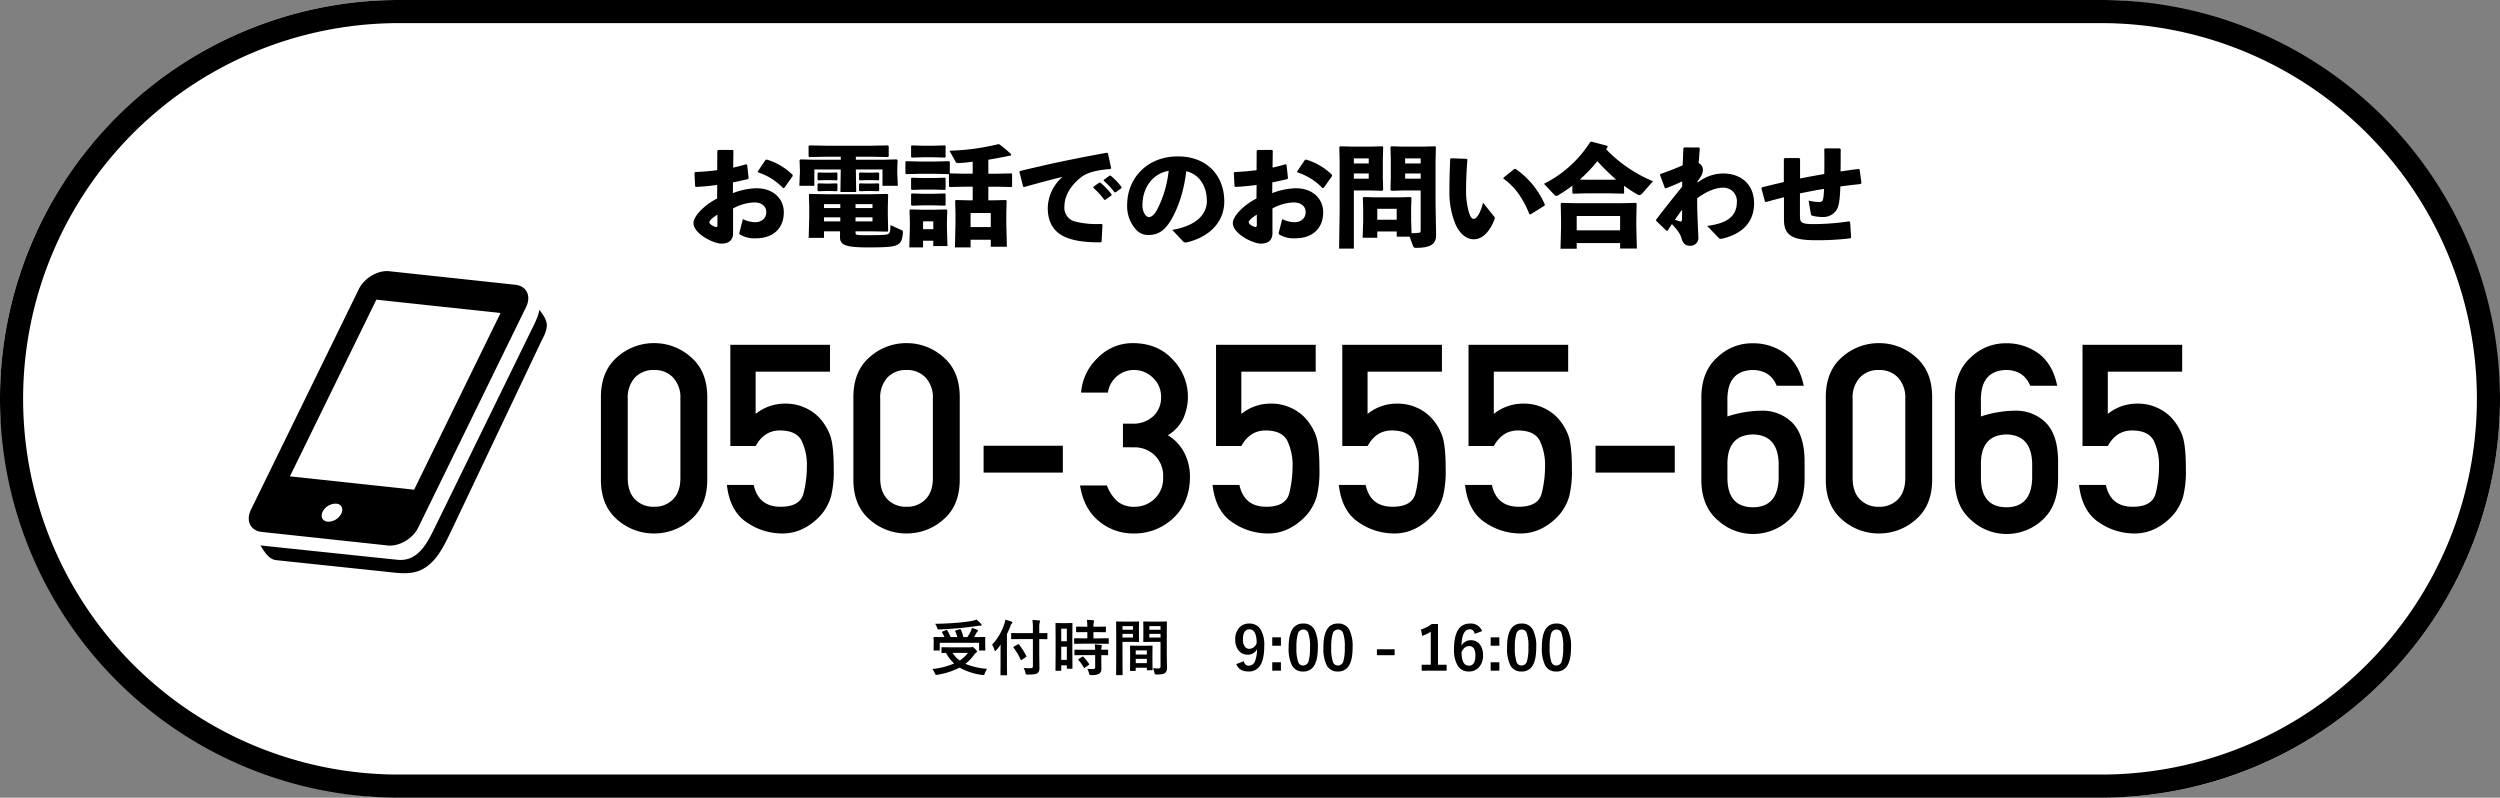 <svg xmlns="http://www.w3.org/2000/svg" width="865" height="276" viewBox="0 0 865 276"><rect x="0" y="0" width="865" height="276" fill="#808080" stroke="none"/><g transform="translate(-518 -14983.881)"><rect width="865" height="276" rx="138" transform="translate(518 14983.881)" fill="#fff"/><path d="M138,8a130,130,0,0,0,0,260H727A130,130,0,0,0,727,8H138m0-8H727a138,138,0,0,1,0,276H138A138,138,0,0,1,138,0Z" transform="translate(518 14983.881)"/><path d="M-246.584-18.573v-27.5a10.105,10.105,0,0,0-2.51-7.287,8.718,8.718,0,0,0-6.6-2.622,8.7,8.7,0,0,0-6.621,2.622,10.16,10.16,0,0,0-2.488,7.287v27.5q0,4.71,2.488,7.309a8.739,8.739,0,0,0,6.621,2.6,8.756,8.756,0,0,0,6.6-2.6Q-246.584-13.863-246.584-18.573Zm-27.5.533V-46.611q0-8.931,5.6-13.8a18.955,18.955,0,0,1,12.8-4.865,18.982,18.982,0,0,1,12.775,4.865q5.621,4.865,5.621,13.8V-18.04q0,8.931-5.621,13.774A19.032,19.032,0,0,1-255.693.578a19.005,19.005,0,0,1-12.8-4.843Q-274.089-9.109-274.089-18.04ZM-229.3-29.682V-64.7h34.48v9.287h-25.727V-40.79a16.087,16.087,0,0,1,10.353-3.555,15.709,15.709,0,0,1,6.732,1.422,15.381,15.381,0,0,1,4.821,3.333,18.431,18.431,0,0,1,3.888,6.287q1.222,3.4,1.222,11.442a36.338,36.338,0,0,1-.955,9.709A17.643,17.643,0,0,1-197.53-6.31a20.629,20.629,0,0,1-5.6,4.71A15.993,15.993,0,0,1-211.571.578a21.549,21.549,0,0,1-12.086-3.866q-5.821-3.866-6.843-12.93h9.287q1.644,7.554,9.287,7.554,6.8,0,7.954-4.666a38.342,38.342,0,0,0,1.155-9.242,19.484,19.484,0,0,0-1.822-8.931q-1.822-3.555-7.554-3.555-5.376,0-8.354,5.376Zm70.072,11.108v-27.5a10.105,10.105,0,0,0-2.51-7.287,8.718,8.718,0,0,0-6.6-2.622,8.7,8.7,0,0,0-6.621,2.622,10.16,10.16,0,0,0-2.488,7.287v27.5q0,4.71,2.488,7.309a8.739,8.739,0,0,0,6.621,2.6,8.756,8.756,0,0,0,6.6-2.6Q-159.228-13.863-159.228-18.573Zm-27.5.533V-46.611q0-8.931,5.6-13.8a18.955,18.955,0,0,1,12.8-4.865,18.982,18.982,0,0,1,12.775,4.865q5.621,4.865,5.621,13.8V-18.04q0,8.931-5.621,13.774A19.032,19.032,0,0,1-168.337.578a19.005,19.005,0,0,1-12.8-4.843Q-186.732-9.109-186.732-18.04Zm45.056-2.444v-9.287h27.416v9.287Zm48.21-8.753v-8.176h3.2a10.071,10.071,0,0,0,7.309-2.6,8.786,8.786,0,0,0,2.688-6.6,8.914,8.914,0,0,0-2.8-6.665,9.251,9.251,0,0,0-6.665-2.71,9.138,9.138,0,0,0-5.554,1.955,9.131,9.131,0,0,0-3.377,5.865h-9.287a18.428,18.428,0,0,1,5.732-11.975,16.73,16.73,0,0,1,12.13-5.132q8.665,0,13.885,5.71a18.471,18.471,0,0,1,5.221,12.775,18.78,18.78,0,0,1-1.466,7.265,13.579,13.579,0,0,1-5.465,6.11,15.378,15.378,0,0,1,5.865,6.443,18.172,18.172,0,0,1,1.777,7.731q0,9.064-5.687,14.441A19.546,19.546,0,0,1-89.911.578a18.385,18.385,0,0,1-11.842-4.243q-5.265-4.243-6.554-12.375h9.287a14.1,14.1,0,0,0,3.466,5.354,8.741,8.741,0,0,0,6.176,2.022A9.824,9.824,0,0,0-82.535-11.4a9.714,9.714,0,0,0,2.977-7.531A9.808,9.808,0,0,0-82.513-26.5a10.017,10.017,0,0,0-7.043-2.733Zm32.214-.444V-64.7h34.48v9.287H-52.5V-40.79a16.087,16.087,0,0,1,10.353-3.555,15.709,15.709,0,0,1,6.732,1.422,15.381,15.381,0,0,1,4.821,3.333A18.431,18.431,0,0,1-26.7-33.3q1.222,3.4,1.222,11.442a36.339,36.339,0,0,1-.955,9.709A17.643,17.643,0,0,1-29.482-6.31a20.629,20.629,0,0,1-5.6,4.71A15.993,15.993,0,0,1-43.523.578,21.549,21.549,0,0,1-55.609-3.288q-5.821-3.866-6.843-12.93h9.287q1.644,7.554,9.287,7.554,6.8,0,7.954-4.666a38.342,38.342,0,0,0,1.155-9.242A19.484,19.484,0,0,0-36.591-31.5q-1.822-3.555-7.554-3.555-5.376,0-8.354,5.376Zm43.678,0V-64.7h34.48v9.287H-8.82V-40.79A16.087,16.087,0,0,1,1.533-44.345a15.709,15.709,0,0,1,6.732,1.422,15.381,15.381,0,0,1,4.821,3.333A18.431,18.431,0,0,1,16.974-33.3Q18.2-29.9,18.2-21.861a36.339,36.339,0,0,1-.955,9.709A17.643,17.643,0,0,1,14.2-6.31,20.629,20.629,0,0,1,8.6-1.6,15.993,15.993,0,0,1,.156.578,21.549,21.549,0,0,1-11.93-3.288q-5.821-3.866-6.843-12.93h9.287Q-7.843-8.665-.2-8.665q6.8,0,7.954-4.666a38.342,38.342,0,0,0,1.155-9.242A19.484,19.484,0,0,0,7.087-31.5Q5.265-35.058-.467-35.058q-5.376,0-8.354,5.376Zm43.678,0V-64.7h34.48v9.287H34.858V-40.79a16.087,16.087,0,0,1,10.353-3.555,15.709,15.709,0,0,1,6.732,1.422,15.381,15.381,0,0,1,4.821,3.333A18.431,18.431,0,0,1,60.652-33.3q1.222,3.4,1.222,11.442a36.339,36.339,0,0,1-.955,9.709A17.643,17.643,0,0,1,57.875-6.31a20.629,20.629,0,0,1-5.6,4.71A15.993,15.993,0,0,1,43.834.578,21.549,21.549,0,0,1,31.748-3.288q-5.821-3.866-6.843-12.93h9.287q1.644,7.554,9.287,7.554,6.8,0,7.954-4.666a38.342,38.342,0,0,0,1.155-9.242A19.484,19.484,0,0,0,50.765-31.5q-1.822-3.555-7.554-3.555-5.376,0-8.354,5.376Zm43.945,9.2v-9.287H97.465v9.287Zm36.613,2.577v-28.66q.044-8.976,5.6-13.863a17.283,17.283,0,0,1,12.264-4.8A18.582,18.582,0,0,1,135.9-61.5q4.754,3.777,6.176,10.975h-9.331q-2.177-5.332-8.265-5.465-8.709.222-8.8,10V-39.9a38.513,38.513,0,0,1,12-2,14.551,14.551,0,0,1,10.575,4.266q4.221,4.4,4.132,13.774v5.91q-.133,9.02-5.376,13.819A18.217,18.217,0,0,1,124.525.755a18.04,18.04,0,0,1-12.264-4.843Q106.707-8.931,106.663-17.907Zm9.02-5.865v5.332q.133,9.909,8.842,9.953,8.576-.044,8.887-9.953v-5.332q-.311-9.731-8.887-9.909Q115.816-33.5,115.683-23.772Zm61.541,5.2v-27.5a10.105,10.105,0,0,0-2.51-7.287,8.718,8.718,0,0,0-6.6-2.622,8.7,8.7,0,0,0-6.621,2.622,10.16,10.16,0,0,0-2.488,7.287v27.5q0,4.71,2.488,7.309a8.739,8.739,0,0,0,6.621,2.6,8.756,8.756,0,0,0,6.6-2.6Q177.223-13.863,177.223-18.573Zm-27.5.533V-46.611q0-8.931,5.6-13.8a18.955,18.955,0,0,1,12.8-4.865,18.982,18.982,0,0,1,12.775,4.865q5.621,4.865,5.621,13.8V-18.04q0,8.931-5.621,13.774A19.032,19.032,0,0,1,168.115.578a19.005,19.005,0,0,1-12.8-4.843Q149.719-9.109,149.719-18.04Zm44.656.133v-28.66q.044-8.976,5.6-13.863a17.283,17.283,0,0,1,12.264-4.8A18.582,18.582,0,0,1,223.612-61.5q4.754,3.777,6.176,10.975h-9.331q-2.177-5.332-8.265-5.465-8.709.222-8.8,10V-39.9a38.513,38.513,0,0,1,12-2,14.551,14.551,0,0,1,10.575,4.266q4.221,4.4,4.132,13.774v5.91q-.133,9.02-5.376,13.819A18.217,18.217,0,0,1,212.237.755a18.04,18.04,0,0,1-12.264-4.843Q194.419-8.931,194.375-17.907Zm9.02-5.865v5.332q.133,9.909,8.842,9.953,8.576-.044,8.887-9.953v-5.332q-.311-9.731-8.887-9.909Q203.528-33.5,203.395-23.772Zm35.147-5.91V-64.7h34.48v9.287H247.3V-40.79a16.087,16.087,0,0,1,10.353-3.555,15.709,15.709,0,0,1,6.732,1.422A15.381,15.381,0,0,1,269.2-39.59a18.431,18.431,0,0,1,3.888,6.287q1.222,3.4,1.222,11.442a36.339,36.339,0,0,1-.955,9.709,17.643,17.643,0,0,1-3.044,5.843,20.629,20.629,0,0,1-5.6,4.71A15.993,15.993,0,0,1,256.271.578a21.549,21.549,0,0,1-12.086-3.866q-5.821-3.866-6.843-12.93h9.287q1.644,7.554,9.287,7.554,6.8,0,7.954-4.666a38.342,38.342,0,0,0,1.155-9.242A19.484,19.484,0,0,0,263.2-31.5q-1.822-3.555-7.554-3.555-5.376,0-8.354,5.376Z" transform="translate(1000 15167.881)"/><path d="M-91.47-.584a7.717,7.717,0,0,0-.8,1.579,1.983,1.983,0,0,1-.215.482.321.321,0,0,1-.267.1q-.062,0-.4-.041A21.791,21.791,0,0,1-100.975-1a26.132,26.132,0,0,1-7.67,2.471,2.248,2.248,0,0,1-.441.041q-.246,0-.461-.543a6.137,6.137,0,0,0-.841-1.487,25.763,25.763,0,0,0,7.516-1.917,13.826,13.826,0,0,1-2.81-3.65l-1.343.021a.324.324,0,0,1-.205-.041.353.353,0,0,1-.031-.185V-7.834q0-.164.041-.195a.383.383,0,0,1,.195-.031l2.851.041h6.788a1.977,1.977,0,0,0,.564-.062.991.991,0,0,1,.267-.082q.256,0,.995.738.6.574.6.872,0,.185-.256.338a2.83,2.83,0,0,0-.687.708,15.47,15.47,0,0,1-3.086,3.2A24.777,24.777,0,0,0-91.47-.584Zm-6.614-5.527h-5.332a9.647,9.647,0,0,0,2.461,2.646A10.883,10.883,0,0,0-98.084-6.111Zm-7.137-7.742a16.537,16.537,0,0,1,1.138,2.287h2.328a12.927,12.927,0,0,0-.718-1.958.33.33,0,0,1-.041-.144q0-.123.256-.205l1.282-.4a.994.994,0,0,1,.215-.041q.113,0,.205.164a12.516,12.516,0,0,1,.882,2.584h1.4a18.416,18.416,0,0,0,1.22-2.143,5.311,5.311,0,0,0,.308-1.025q.954.277,1.825.625.318.123.318.318,0,.123-.226.359a2.756,2.756,0,0,0-.461.646q-.42.8-.677,1.22h.9l2.748-.041q.174,0,.205.041a.353.353,0,0,1,.031.185l-.041,1.056v1.22l.041,1.958a.308.308,0,0,1-.036.19.334.334,0,0,1-.2.036H-94q-.174,0-.205-.041a.353.353,0,0,1-.031-.185v-2.44h-13.607v2.44q0,.164-.041.195a.383.383,0,0,1-.195.031h-1.671q-.174,0-.205-.041a.353.353,0,0,1-.031-.185l.041-1.979v-1.056l-.041-1.2q0-.164.041-.195a.383.383,0,0,1,.195-.031l2.748.041h.759a10.9,10.9,0,0,0-.8-1.6.35.35,0,0,1-.082-.164q0-.082.246-.164l1.22-.492a.637.637,0,0,1,.215-.051Q-105.323-14.038-105.22-13.853ZM-95.1-17.6a10.027,10.027,0,0,1,1.507,1.425.754.754,0,0,1,.236.441q0,.215-.338.215a6.624,6.624,0,0,0-1,.082q-3.681.523-6.214.749-3.568.338-7.208.472h-.174a.332.332,0,0,1-.308-.133,3.989,3.989,0,0,1-.185-.5,6.708,6.708,0,0,0-.656-1.323q3.8-.031,7.875-.379,2.851-.256,4.707-.584A16.521,16.521,0,0,0-95.1-17.6Zm15.053,6.716-2.861.041q-.164,0-.195-.041a.353.353,0,0,1-.031-.185v-1.661q0-.174.041-.205a.353.353,0,0,1,.185-.031l2.861.041h4.43V-14.5a20.863,20.863,0,0,0-.154-2.974q1.313.031,2.317.144.338.031.338.226a1.428,1.428,0,0,1-.154.461,8.257,8.257,0,0,0-.144,2.082v1.641l2.584-.041q.164,0,.195.041a.383.383,0,0,1,.031.195v1.661q0,.164-.041.195a.353.353,0,0,1-.185.031l-2.584-.041v5.814l.062,4.04A3.614,3.614,0,0,1-73.515.236a1.726,1.726,0,0,1-.533.687q-.595.482-3.353.482a1.068,1.068,0,0,1-.615-.1A1.458,1.458,0,0,1-78.2.759a5.684,5.684,0,0,0-.636-1.641q1.159.092,2.051.092.215,0,.369-.01.8,0,.8-.7v-9.382Zm-9.7,1.958a19.169,19.169,0,0,0,4.225-7.147,7.984,7.984,0,0,0,.349-1.507,18.161,18.161,0,0,1,2.123.646q.338.123.338.318a.551.551,0,0,1-.236.379,2.007,2.007,0,0,0-.42.841q-.615,1.559-1.23,2.789V-1.764l.041,3.168a.324.324,0,0,1-.041.205.383.383,0,0,1-.195.031H-86.62q-.164,0-.195-.041a.383.383,0,0,1-.031-.195l.041-3.168V-6.532q0-1.579.021-2.43A24.728,24.728,0,0,1-88.3-6.993q-.236.277-.359.277t-.246-.338A6.334,6.334,0,0,0-89.747-8.921Zm7.444,1a.35.35,0,0,1-.082-.164q0-.072.236-.215l1.323-.759a.426.426,0,0,1,.185-.072q.072,0,.215.133a22.282,22.282,0,0,1,2.543,4,.274.274,0,0,1,.051.133q0,.092-.246.236l-1.364.913a.7.7,0,0,1-.256.123q-.072,0-.164-.195A22.508,22.508,0,0,0-82.3-7.916ZM-61.928-.861a.334.334,0,0,1-.036.2.308.308,0,0,1-.19.036h-1.518q-.205,0-.205-.236v-.923h-1.938V-.123q0,.226-.205.226h-1.559q-.164,0-.195-.041A.353.353,0,0,1-67.8-.123l.041-6.47v-4.573l-.041-5.045q0-.164.041-.195a.383.383,0,0,1,.195-.031l1.794.041h1.815l1.8-.041q.164,0,.195.041a.353.353,0,0,1,.031.185l-.041,4.245v4.809Zm-3.886-2.83h1.938V-8.234h-1.938Zm1.938-10.8h-1.938v4.348h1.938Zm5.588,5.209-2.82.041q-.185,0-.215-.051a.383.383,0,0,1-.031-.195v-1.456q0-.164.041-.195a.414.414,0,0,1,.205-.031l2.82.041h1.507v-2.164h-.984l-2.646.041a.374.374,0,0,1-.226-.041.383.383,0,0,1-.031-.195V-14.95q0-.174.051-.215a.414.414,0,0,1,.205-.031l2.646.041h.984a21.962,21.962,0,0,0-.144-2.379q1.056.031,2.164.154.338.031.338.205a1.649,1.649,0,0,1-.133.441,6.353,6.353,0,0,0-.1,1.579h1.4l2.666-.041q.174,0,.205.041a.414.414,0,0,1,.031.205v1.466q0,.174-.041.205a.383.383,0,0,1-.195.031l-2.666-.041h-1.4v2.164h2.225l2.82-.041a.349.349,0,0,1,.215.041.353.353,0,0,1,.031.185v1.456a.349.349,0,0,1-.041.215.414.414,0,0,1-.205.031l-2.82-.041Zm.082,3.948-2.8.041q-.185,0-.215-.041a.353.353,0,0,1-.031-.185V-6.993q0-.164.041-.195a.414.414,0,0,1,.205-.031l2.8.041h4.132a17.876,17.876,0,0,0-.144-1.846q1.313.072,2.112.185.359.072.359.236a.878.878,0,0,1-.1.359,3.191,3.191,0,0,0-.1,1.066l2.1-.041a.349.349,0,0,1,.215.041.353.353,0,0,1,.031.185v1.477a.308.308,0,0,1-.036.19.36.36,0,0,1-.21.036l-.277-.01q-.82-.021-1.825-.031V-3.25l.021,2.584a2.035,2.035,0,0,1-.738,1.784,5.389,5.389,0,0,1-2.728.461,1.139,1.139,0,0,1-.6-.092A1.381,1.381,0,0,1-56.2.943a4.881,4.881,0,0,0-.625-1.528q.974.082,2.051.082.7,0,.7-.656V-5.332Zm.082.6A16.648,16.648,0,0,1-56.2-2.307a.346.346,0,0,1,.082.174q0,.092-.185.226l-1.282.882a.634.634,0,0,1-.246.123q-.082,0-.174-.144A18.264,18.264,0,0,0-59.847-3.63a.318.318,0,0,1-.1-.174q0-.082.205-.205l1.179-.738a.523.523,0,0,1,.236-.092A.344.344,0,0,1-58.124-4.727ZM-34.079-.82a14.09,14.09,0,0,0,1.764.1A.969.969,0,0,0-31.6-.913a1.012,1.012,0,0,0,.144-.625V-9.916H-34.9l-2.3.041q-.174,0-.205-.051a.414.414,0,0,1-.031-.205l.041-1.835v-2.9l-.041-1.846a.374.374,0,0,1,.041-.226.383.383,0,0,1,.195-.031l2.3.041h3.086l2.338-.041q.164,0,.195.051a.414.414,0,0,1,.031.205l-.041,2.769v8.624l.082,4.184A2.549,2.549,0,0,1-29.813.8a2.094,2.094,0,0,1-1.025.451,12.59,12.59,0,0,1-1.979.113q-.5,0-.584-.092a1.454,1.454,0,0,1-.174-.564A6.452,6.452,0,0,0-34.079-.82Zm-1.251-10.6h3.876v-1.261H-35.33Zm3.876-3.927H-35.33v1.241h3.876Zm-9.762-1.579,2.123-.041q.144,0,.174.051a.414.414,0,0,1,.031.205l-.041,1.989v2.6l.041,1.989a.374.374,0,0,1-.041.226.268.268,0,0,1-.164.031l-2.123-.041h-3.4v6.8l.041,4.481q0,.164-.041.195a.353.353,0,0,1-.185.031H-46.6a.308.308,0,0,1-.19-.036.308.308,0,0,1-.036-.19l.041-4.481V-12.2l-.041-4.512a.374.374,0,0,1,.041-.226.383.383,0,0,1,.195-.031l2.471.041Zm.226,5.506v-1.261h-3.63v1.261Zm0-3.927h-3.63v1.241h3.63Zm.7,15.494H-41.78q-.174,0-.205-.041A.414.414,0,0,1-42.015-.1l.041-3.8V-5.752l-.041-2.625q0-.174.041-.205a.383.383,0,0,1,.195-.031l2.246.041h2.83l2.256-.041q.164,0,.195.041a.383.383,0,0,1,.031.195l-.041,2.266V-4.03l.041,3.712a.334.334,0,0,1-.036.2.308.308,0,0,1-.19.036h-1.518q-.164,0-.195-.041a.383.383,0,0,1-.031-.195V-.964h-3.845V-.1q0,.174-.041.21A.39.39,0,0,1-40.293.144Zm.256-2.707h3.845V-4.03h-3.845Zm0-4.389v1.415h3.845V-6.952ZM-2.661-3.209q.42,1.528,1.682,1.528A2.306,2.306,0,0,0,1.2-3.148a11.064,11.064,0,0,0,.728-4.245A3.438,3.438,0,0,1-1.338-5.486a3.817,3.817,0,0,1-3.2-1.579A5.77,5.77,0,0,1-5.6-10.654,5.867,5.867,0,0,1-4.117-14.94,4.464,4.464,0,0,1-.774-16.252a4.39,4.39,0,0,1,3.968,2.082,10.426,10.426,0,0,1,1.241,5.6q0,4.963-1.63,7.137A4.507,4.507,0,0,1-1.031.338q-3.24,0-4.214-2.584ZM1.81-9.516q-.031-4.727-2.481-4.727-2.266,0-2.266,3.527a3.925,3.925,0,0,0,.677,2.471,1.856,1.856,0,0,0,1.528.738A2.788,2.788,0,0,0,1.81-9.516ZM10.2-11.484v2.9h-3v-2.9Zm0,8.624v2.9h-3v-2.9Zm7.731-13.392a4.159,4.159,0,0,1,3.9,2.164,12.7,12.7,0,0,1,1.138,6.07q0,4.635-1.487,6.665a4.187,4.187,0,0,1-3.6,1.692,4.125,4.125,0,0,1-3.907-2.2,13.158,13.158,0,0,1-1.107-6.111q0-4.614,1.5-6.624A4.177,4.177,0,0,1,17.929-16.252Zm0,2.071a1.9,1.9,0,0,0-1.866,1.507,15.65,15.65,0,0,0-.492,4.666,14.175,14.175,0,0,0,.615,5.1,1.744,1.744,0,0,0,1.692,1.169,1.948,1.948,0,0,0,1.907-1.569,16.514,16.514,0,0,0,.472-4.7,13.727,13.727,0,0,0-.615-5.035A1.757,1.757,0,0,0,17.929-14.181Zm12.038-2.071a4.159,4.159,0,0,1,3.9,2.164A12.7,12.7,0,0,1,35-8.019q0,4.635-1.487,6.665a4.187,4.187,0,0,1-3.6,1.692,4.125,4.125,0,0,1-3.907-2.2A13.158,13.158,0,0,1,24.9-7.978q0-4.614,1.5-6.624A4.177,4.177,0,0,1,29.967-16.252Zm0,2.071A1.9,1.9,0,0,0,28.1-12.674a15.65,15.65,0,0,0-.492,4.666,14.175,14.175,0,0,0,.615,5.1,1.744,1.744,0,0,0,1.692,1.169,1.948,1.948,0,0,0,1.907-1.569,16.514,16.514,0,0,0,.472-4.7,13.727,13.727,0,0,0-.615-5.035A1.757,1.757,0,0,0,29.967-14.181ZM49.542-7.352v2.061H43.41V-7.352Zm15-8.736V-2h2.984V.041H58.893V-2h3.148V-13.422A11.567,11.567,0,0,1,59.078-12l-.42-2.2a11.872,11.872,0,0,0,3.732-1.887Zm15.268,2.451-2.563.954q-.338-1.579-1.671-1.579-2.769,0-2.9,5.67a3.554,3.554,0,0,1,3.271-1.887,3.71,3.71,0,0,1,3.168,1.569,5.975,5.975,0,0,1,1.015,3.62A5.842,5.842,0,0,1,78.581-.984,4.509,4.509,0,0,1,75.238.338a4.325,4.325,0,0,1-3.907-2.071,10.505,10.505,0,0,1-1.241-5.619q0-8.9,5.547-8.9A4.118,4.118,0,0,1,79.811-13.638ZM72.7-6.429q0,4.748,2.522,4.748,2.266,0,2.266-3.527,0-3.25-2.164-3.25Q73.7-8.459,72.7-6.429Zm13.074-5.055v2.9h-3v-2.9Zm0,8.624v2.9h-3v-2.9ZM93.5-16.252a4.159,4.159,0,0,1,3.9,2.164,12.7,12.7,0,0,1,1.138,6.07q0,4.635-1.487,6.665a4.187,4.187,0,0,1-3.6,1.692,4.125,4.125,0,0,1-3.907-2.2,13.158,13.158,0,0,1-1.107-6.111q0-4.614,1.5-6.624A4.177,4.177,0,0,1,93.5-16.252Zm0,2.071a1.9,1.9,0,0,0-1.866,1.507,15.65,15.65,0,0,0-.492,4.666,14.175,14.175,0,0,0,.615,5.1,1.744,1.744,0,0,0,1.692,1.169,1.948,1.948,0,0,0,1.907-1.569,16.514,16.514,0,0,0,.472-4.7,13.727,13.727,0,0,0-.615-5.035A1.757,1.757,0,0,0,93.5-14.181Zm12.038-2.071a4.159,4.159,0,0,1,3.9,2.164,12.7,12.7,0,0,1,1.138,6.07q0,4.635-1.487,6.665a4.187,4.187,0,0,1-3.6,1.692,4.125,4.125,0,0,1-3.907-2.2,13.158,13.158,0,0,1-1.107-6.111q0-4.614,1.5-6.624A4.177,4.177,0,0,1,105.538-16.252Zm0,2.071a1.9,1.9,0,0,0-1.866,1.507,15.65,15.65,0,0,0-.492,4.666,14.175,14.175,0,0,0,.615,5.1,1.744,1.744,0,0,0,1.692,1.169,1.948,1.948,0,0,0,1.907-1.569,16.514,16.514,0,0,0,.472-4.7,13.727,13.727,0,0,0-.615-5.035A1.757,1.757,0,0,0,105.538-14.181Z" transform="translate(951 15215.881)"/><g transform="translate(604.066 15077.68)"><path d="M479.629,90.774c.056-2.1-1.31-3.94-2.612-5.621-.179,2.112-2.034,5.6-2.917,7.406l-33.293,68.075c-2.585,5.278-5.81,11.774-12.9,11.018-.271-.016-47.372-4.962-47.372-4.962,1.336,2.1,2.834,4.812,5.473,5.094l38.8,4.088c4.494.482,8.761,1.112,12.8-1.552,4.482-2.946,6.805-8.3,9.043-12.873L478.214,95a10.588,10.588,0,0,0,1.415-4.227C479.635,90.629,479.629,90.754,479.629,90.774Z" transform="translate(-376.488 -71.769)"/><path d="M426.836,174.119c3.922.419,8.66-2.354,10.518-6.155l10.819-22.115L474.7,91.6c1.863-3.812.177-7.269-3.742-7.691l-43.6-4.684c-3.928-.422-8.655,2.348-10.518,6.159l-37.349,76.362c-1.859,3.8-.186,7.265,3.745,7.686ZM410.75,163.112A5.16,5.16,0,0,1,406,165.888c-1.774-.188-2.523-1.744-1.679-3.469a5.14,5.14,0,0,1,4.731-2.774C410.822,159.834,411.591,161.394,410.75,163.112ZM422.887,89.07l42.969,4.615-29.91,61.135-42.969-4.615Z" transform="translate(-378.732 -79.184)"/></g><g transform="translate(340.902 8078.06)"><path d="M425.256,6972.249c-2.42.346-4.839.577-7.374.691l-.269-.229-.231-4.648.269-.268c2.65-.116,5.185-.309,7.6-.654l.038-6.721.308-.27h4.993l.269.231-.077,5.876c1.613-.346,3.034-.729,4.532-1.152l.308.192.5,4.646-.269.308c-1.729.384-3.456.807-5.146,1.114l-.038,3.726a24.566,24.566,0,0,1,8.066-1.69c6.3,0,9.563,3.956,9.563,8.3,0,5.876-3.995,9.025-9.679,9.025a9.8,9.8,0,0,1-5.492-1.306.6.6,0,0,1-.23-.462.484.484,0,0,1,.038-.229l1.19-4.648a10.353,10.353,0,0,0,4.033,1.076h.154c2.227,0,3.917-1.269,3.917-3.5,0-1.958-1.5-3.341-4.148-3.341a16.3,16.3,0,0,0-7.336,2.074v8.6c0,2.112-1.191,3.571-4.109,3.571-2.5,0-9.6-3.341-9.6-7.144,0-2.343,3.841-6.3,8.18-8.45Zm.077,10.294c-1.69,1-2.8,2.073-2.8,2.611,0,.729,1.729,1.651,2.343,1.651.345,0,.461-.192.461-.729Zm13.942-14.94,2.727-4.033.422-.077a21.4,21.4,0,0,1,8.91,5.262l.038.423-2.88,4.071-.423.115a20.835,20.835,0,0,0-8.68-5.454Z" transform="translate(0 -2.448)"/><path d="M509.325,6961.155H504.37v1.037h9.64l4.532-.115.269.269-.115,3.534v.576l.192,4.762h-5.3v-5.646H504.37l.115,7.8h-5.454l.116-7.72v-.077h-9.141v5.646h-5.185l.192-4.762v-.538l-.115-3.572.308-.269,4.263.115h9.679v-1.037h-4.686l-6.184.115-.269-.269v-3.534l.308-.23,6.145.116h14.864l6.106-.116.307.23v3.572l-.307.23Zm-10.447,27.5.038-1.69h-5.569v2.267h-5.3l.192-7.029v-3.764l-.116-4.147.23-.27,5.762.116h15.44l5.723-.116.269.27-.115,4.147v2.8l.115,5.723-.269.116-5.723-.116h-5.3v.308c0,1.037.116,1.037,4.263,1.037,5.262,0,6.376-.154,6.76-.307.806-.307,1-.576,1.076-3.188l3.879,1.767c.346.154.423.269.423.538a7.489,7.489,0,0,1-.115,1.306c-.231,1.345-.384,2.305-1.537,3.035s-2.573,1.075-10.485,1.075c-8.142,0-9.64-.96-9.64-3.648Zm-3.572-19.4h-1.5l-2.42.077-.269-.231v-2.227l.269-.269,2.42.077h1.5l2.381-.077.308.192v2.3l-.269.231Zm0,3.764h-1.5l-2.42.077-.269-.23v-2.228l.269-.269,2.42.077h1.5l2.381-.077.308.192v2.3l-.269.23Zm-1.959,5.915h5.645v-1.382h-5.645Zm5.645,4.609v-1.421h-5.645v1.421Zm5.262-5.991v1.382h5.877v-1.382Zm5.877,4.57h-5.877v1.421h5.877Zm-.384-12.867h-1.574l-2.42.077-.269-.231v-2.227l.269-.269,2.42.077h1.574l2.381-.077.307.192v2.3l-.269.231Zm0,3.764h-1.574l-2.42.077-.269-.23v-2.228l.269-.269,2.42.077h1.574l2.381-.077.307.192v2.3l-.269.23Z" transform="translate(-31.148 -1.11)"/><path d="M573.082,6966.672H576v-4.147a44.98,44.98,0,0,1-4.916.461h-.192a.8.8,0,0,1-.806-.461l-2.112-3.8a80.227,80.227,0,0,0,16.86-2.266l.384.038a40.978,40.978,0,0,1,4.109,3.457l-.077.384c-2.381.537-5.07,1.037-7.835,1.5v4.839h2.919l5.07-.114.231.191v4.34l-.231.192-5.07-.115h-2.919v4.724h1.344l4.724-.115.269.27-.115,4.147v3.88l.192,7.873h-5.569v-2.419h-6.99v2.649h-5.415l.192-8.258v-3.726l-.115-4.147.23-.27,4.763.115H576v-4.724h-2.919l-5.031.115-.269-.23v-4.225l-4.494-.115h-5.877l-4.417.115-.269-.23v-4.033l.23-.23,4.455.116h5.877l4.57-.116.23.192v4.033Zm-10.716,25.041v-1.843h-3.534v2.3H554.07l.192-6.913v-2.113l-.115-3.841.23-.268,4.417.114h3.38l4.762-.114.269.268-.116,3.841v2.229l.192,6.336Zm.038-30.725H558.91l-3.956.115-.269-.231v-3.764l.23-.23,3.995.116H562.4l3.994-.116.231.193v3.84l-.231.192Zm0,11.176H558.91l-3.956.115-.269-.23v-3.764l.23-.229,3.995.114H562.4l3.994-.114.231.19v3.842l-.231.191Zm0,5.454H558.91l-3.956.115-.269-.23v-3.764l.23-.23,3.995.116H562.4l3.994-.116.231.191v3.842l-.231.191Zm-3.572,8.258h3.534v-2.728h-3.534Zm16.438-.729h6.99v-4.878h-6.99Z" transform="translate(-62.351 -0.751)"/><path d="M626.993,6973.643l-1.267-5.07.153-.308c10.716-2.611,19.281-4.379,30.112-6.337l.345.192,1.114,5.107-.269.347c-4.263.307-7.988,1.074-10.331,3-3.572,2.881-5.569,6.376-5.569,9.986a4.877,4.877,0,0,0,3.726,5.185,29.933,29.933,0,0,0,8.373.845h.806l.269.269-.307,5.839-.307.229h-.922c-4.417,0-8.257-.5-11.215-1.767-3.8-1.612-6.183-4.839-6.183-10.062a14.608,14.608,0,0,1,5.146-10.831c-3.764.923-7.873,2-13.327,3.534Zm24.312.076,2-1.421.384-.039a24.68,24.68,0,0,1,3.917,4.071l-.038.384-2.112,1.5h-.384a24.232,24.232,0,0,0-3.8-4.148Zm3.61-2.419,1.959-1.422.384-.039a23.255,23.255,0,0,1,3.8,3.957l-.039.384-2,1.46h-.384a23.061,23.061,0,0,0-3.764-4Z" transform="translate(-95.896 -3.265)"/><path d="M710.262,6989.7c8.258-1.382,11.983-5.338,11.983-9.946,0-5.838-3.226-9.525-7.143-10.332-.769,7.26-3.265,14.019-5.915,17.9-2.074,3.034-4.224,4.148-7.22,4.148-2.3,0-3.956-1.114-5.416-3.419a12.171,12.171,0,0,1-1.882-6.951c0-9.294,6.952-16.822,17.514-16.822,10.485,0,16.092,7.028,16.092,15.556,0,6.989-4.916,12.29-13.058,14.21h-.346a1.143,1.143,0,0,1-.883-.384Zm-10.293-8.6a5.664,5.664,0,0,0,.653,2.919c.423.769.96,1.268,1.575,1.268.883,0,2-.884,3.034-2.958a38.378,38.378,0,0,0,3.8-13.058C703.425,6970.226,699.969,6975.181,699.969,6981.095Z" transform="translate(-127.575 -4.342)"/><path d="M770.537,6972.249c-2.419.346-4.839.577-7.374.691l-.269-.229-.231-4.648.269-.268c2.65-.116,5.185-.309,7.6-.654l.039-6.721.307-.27h4.993l.269.231-.076,5.876c1.613-.346,3.034-.729,4.532-1.152l.307.192.5,4.646-.269.308c-1.729.384-3.457.807-5.147,1.114l-.038,3.726a24.566,24.566,0,0,1,8.066-1.69c6.3,0,9.563,3.956,9.563,8.3,0,5.876-3.994,9.025-9.678,9.025a9.8,9.8,0,0,1-5.492-1.306.6.6,0,0,1-.23-.462.484.484,0,0,1,.038-.229l1.19-4.648a10.355,10.355,0,0,0,4.033,1.076h.154c2.227,0,3.917-1.269,3.917-3.5,0-1.958-1.5-3.341-4.148-3.341a16.293,16.293,0,0,0-7.335,2.074v8.6c0,2.112-1.191,3.571-4.11,3.571-2.5,0-9.6-3.341-9.6-7.144,0-2.343,3.841-6.3,8.181-8.45Zm.077,10.294c-1.69,1-2.8,2.073-2.8,2.611,0,.729,1.728,1.651,2.343,1.651.346,0,.461-.192.461-.729Zm13.942-14.94,2.727-4.033.423-.077a21.41,21.41,0,0,1,8.91,5.262l.039.423-2.88,4.071-.423.115a20.831,20.831,0,0,0-8.68-5.454Z" transform="translate(-158.661 -2.448)"/><path d="M830.651,6957.807l4.11.115h6.49l4.071-.115.269.269-.115,4.455v6.03l.115,4.3-.308.346-4.071-.115h-5.761v20.125h-5.108l.192-13.059v-16.976l-.115-5.108Zm4.8,4.186v1.767H840.6v-1.767Zm5.146,5.223h-5.146v1.806H840.6Zm14.134,21.854h-4.455v-1.8h-6.721v2.189h-5.07l.192-5.723v-4.455l-.116-3.649.269-.269,4.378.116h7.72l4.186-.116.269.269-.116,3.649v4.071l.153,4.532c.96-.038,1.805-.038,2.612-.154.462-.038.538-.23.538-1.152v-13.48H852.5l-4.071.115-.307-.346.115-4.3v-6.03l-.115-4.455.269-.269,4.071.115h7.029l4.109-.115.231.269-.115,5.108v14.326l.192,10.984c.077,3.418-2.458,4.455-6.875,4.455-.768,0-.922-.191-1.076-.576Zm-11.177-9.64v3.8h6.721v-3.8Zm9.64-17.437v1.767h5.377v-1.767Zm5.377,5.223H853.2v1.806h5.377Z" transform="translate(-189.92 -1.372)"/><path d="M901.515,6965.481l5.415.192.269.269c-.345,4.264-.461,8.066-.461,10.293a27.61,27.61,0,0,0,.884,7.6c.422,1.5.922,2.612,1.766,2.612,1.037,0,2.343-2.075,3.226-5.608l3.841,4.839a.829.829,0,0,1,.231.5,1.15,1.15,0,0,1-.116.461c-1.536,3.994-4.032,6.875-7.144,6.875-2.5,0-4.686-1.767-6.222-4.877a28.823,28.823,0,0,1-2.228-11.944c0-3.111.077-6.8.269-10.984Zm18.2,6.684,3.688-2.958.422-.077a29.014,29.014,0,0,1,10.178,12.406l-.115.345-4.878,3.035-.384-.115c-2.074-5.3-4.994-9.487-8.988-12.291Z" transform="translate(-222.377 -4.898)"/><path d="M989.221,6972.643l-.231.192-4.3-.115h-8.834l-4.263.115-.269-.23v-2.535c-1.46,1.114-3.034,2.151-4.648,3.149a2.071,2.071,0,0,1-.96.384.862.862,0,0,1-.576-.308l-3.649-3.878a40.286,40.286,0,0,0,16.016-14.48l.423-.115,5.492,1.46.116.384c-.192.269-.345.538-.538.808a48.251,48.251,0,0,0,16.208,11.061l-3.61,4.109c-.461.5-.768.691-1.075.691a1.327,1.327,0,0,1-.692-.231,47.139,47.139,0,0,1-4.609-3Zm-1.383,19.165v-1.882H972.821v1.959h-5.608l.192-7.374v-2.766l-.115-5.492.23-.23,5.762.115H987.57l5.723-.115.269.23-.115,5.492v2.5l.192,7.566Zm-15.017-6.3h15.017v-4.954H972.821ZM975.855,6968h8.834l1.767-.038a78.241,78.241,0,0,1-6.491-6.376,52.868,52.868,0,0,1-6.069,6.376Z" transform="translate(-250.184 0)"/><path d="M1042.313,6970.271c-1.844.883-3.879,1.728-5.723,2.419l-.308-.153-1.651-4.455.076-.347c3.035-1.036,5.723-2.111,7.759-3.033.077-1.92.154-3.88.23-5.914l.307-.27,5.146.038.231.307c-.115,1.806-.269,3.5-.384,5.108a2.471,2.471,0,0,1,1.459,2.306c0,1.036-.384,2-1.8,3.917l-.038.537a14.265,14.265,0,0,1,8.8-3.187c6.568,0,10.754,4.071,10.754,10.331,0,6.146-3.648,10.409-10.831,12.176a3.068,3.068,0,0,1-.73.114.984.984,0,0,1-.73-.384l-3.956-4.108c6.683-.807,10.255-3.188,10.293-8.258a4.647,4.647,0,0,0-4.916-4.955c-2.112,0-5.339,1.037-8.834,3.688,0,4.033.192,8.258.422,13.4a2.729,2.729,0,0,1-3,3c-1.536,0-2.419-.961-2.88-2.727-.269-1.077-1.229-2.651-3.265-4.764q-.691.98-1.5,2.3h-.384l-3.61-3.457.038-.384c3.61-4.763,5.8-7.412,8.987-11.407Zm-.692,13.864c.039,0,.077.038.153.038.192,0,.461-.191.461-.806,0-1,.038-2.3.038-3.265-.807,1-1.766,2.381-2.5,3.457C1040.468,6983.828,1041.237,6984.02,1041.621,6984.135Z" transform="translate(-283.158 -1.698)"/><path d="M1108.47,6962.766l.346-.269h4.954l.308.269v6.8c2.766-.538,5.607-1.076,8.373-1.537.038-1.536.038-3.033.038-4.493s0-2.881-.038-4.11l.269-.27h5.146l.269.27c0,2.342,0,5.031-.038,7.72,2.036-.346,4.186-.615,6.26-.884l.346.23.614,4.685-.307.308c-2.42.27-4.8.538-6.99.845-.192,6.146-.807,7.528-1.613,8.527a5.46,5.46,0,0,1-4.493,2.035,13.808,13.808,0,0,1-3.5-.423c-.423-.115-.538-.23-.576-.538l-.806-4.723a15.932,15.932,0,0,0,3.61.5c.691,0,1.037-.192,1.229-.538.231-.423.422-1.536.5-3.994-2.765.422-5.569,1-8.334,1.537v7.757c0,2.42.5,2.881,4.955,2.881a85.763,85.763,0,0,0,12.1-.96l.307.269.346,5.262-.269.346a92.323,92.323,0,0,1-12.29.653c-8.219,0-10.677-2-10.677-7.144v-7.72c-1.959.5-3.995,1.037-6.145,1.651l-.423-.115-1.229-4.61.153-.345q3.918-.979,7.6-1.844Z" transform="translate(-314.158 -1.991)"/></g></g></svg>